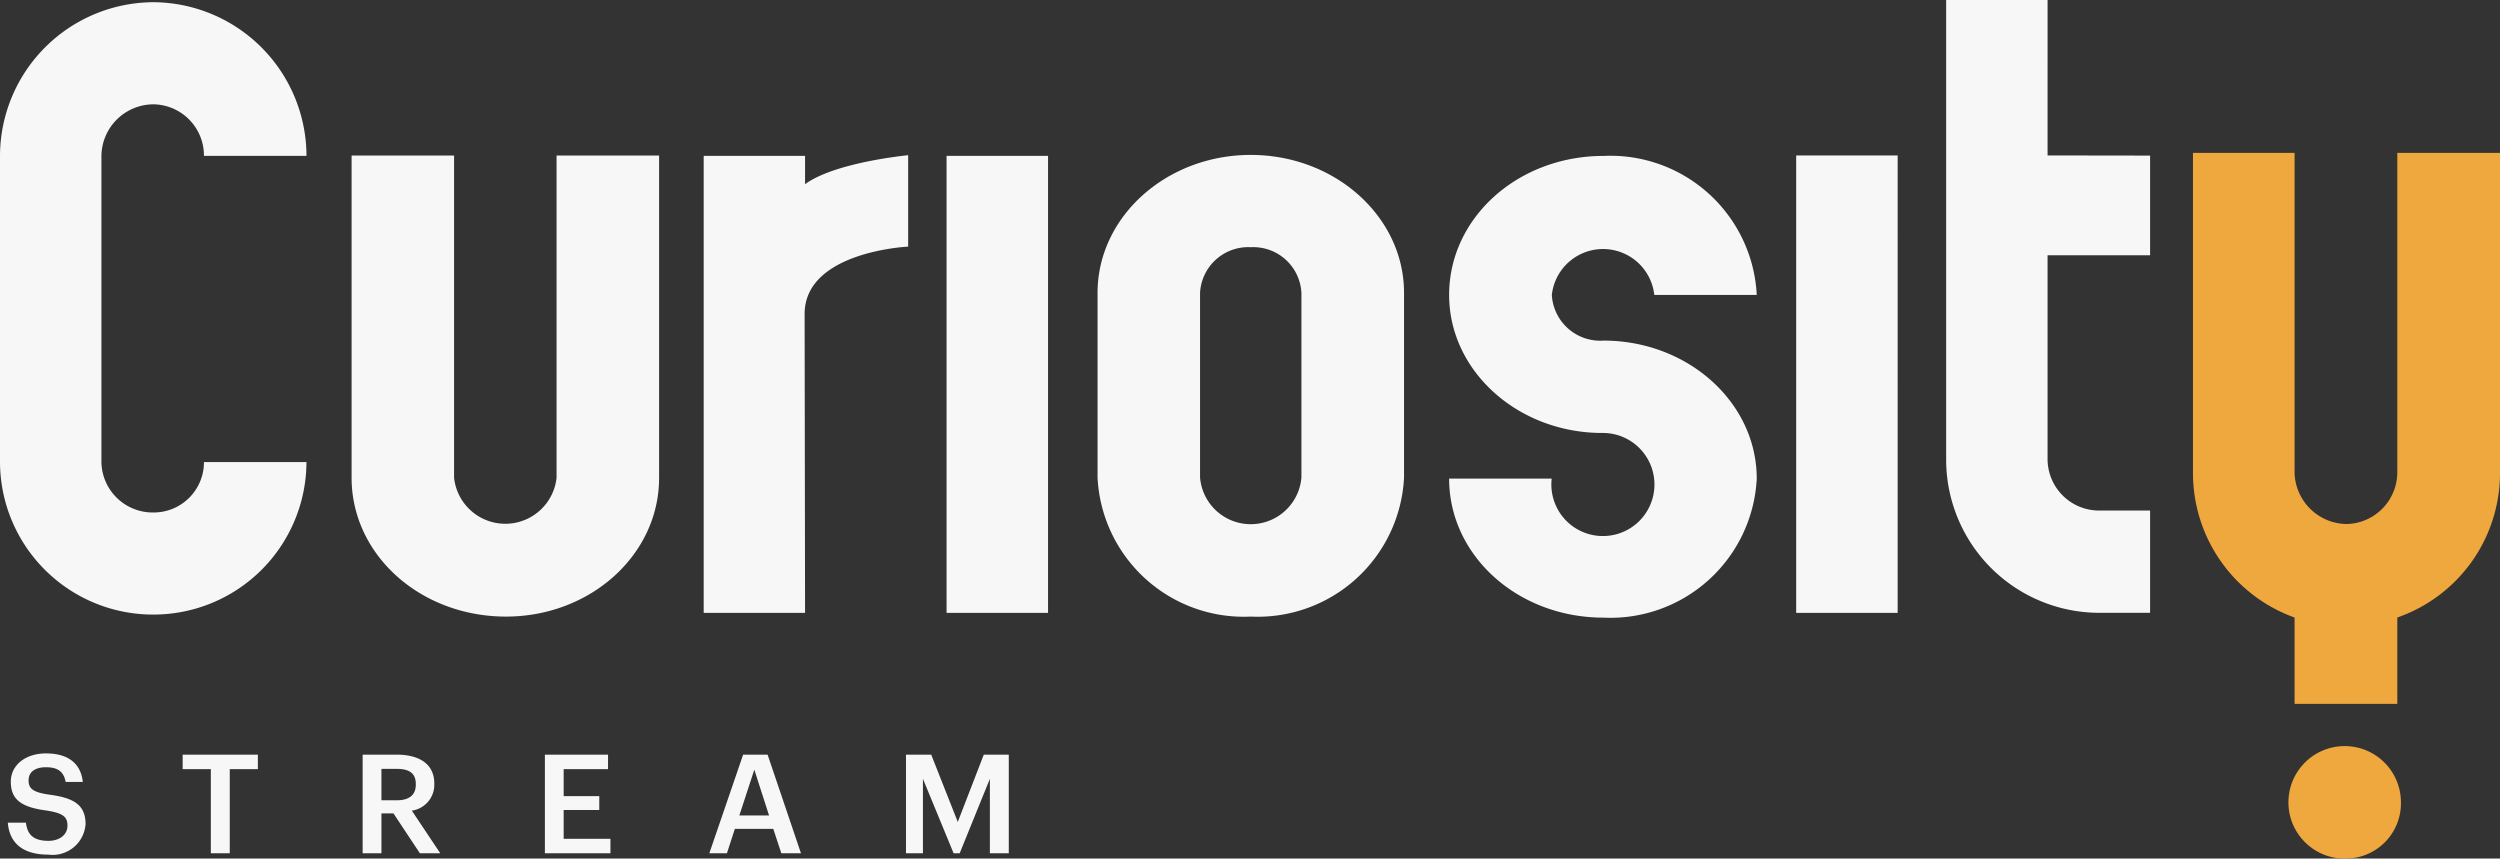<svg id="svgexport-1_3_" data-name="svgexport-1 (3)" xmlns="http://www.w3.org/2000/svg" width="101.856" height="34.98" viewBox="0 0 101.856 34.98">
  <rect x="0" y="0" width="101.856" height="34.98" fill="#333333" stroke="none"/>
  <defs>
    <style>
      .cls-1 {
        fill: #eea83d;
      }

      .cls-1, .cls-2 {
        fill-rule: evenodd;
      }

      .cls-2 {
        fill: #f7f7f7;
      }
    </style>
  </defs>
  <path id="Path_6879" data-name="Path 6879" class="cls-1" d="M97.672,19.293V6.229h4.184V19.293a6.226,6.226,0,0,1-4.184,5.865v3.519H93.487V25.16a6.251,6.251,0,0,1-4.14-5.867V6.229h4.14V19.293A2.149,2.149,0,0,0,95.6,21.35a2.108,2.108,0,0,0,2.07-2.058ZM95.61,34.98a2.292,2.292,0,1,1,2.21-2.292,2.252,2.252,0,0,1-2.21,2.292Z"/>
  <path id="Path_6880" data-name="Path 6880" class="cls-2" d="M6.245,25.039A6.235,6.235,0,0,1,0,18.826V6.35A6.277,6.277,0,0,1,6.245.09a6.275,6.275,0,0,1,6.242,6.26H8.31a2.089,2.089,0,0,0-2.066-2.1,2.129,2.129,0,0,0-2.112,2.1V18.826A2.09,2.09,0,0,0,6.244,20.88,2.05,2.05,0,0,0,8.31,18.826h4.176a6.234,6.234,0,0,1-6.242,6.213Zm14.37.082c-3.489,0-6.29-2.517-6.29-5.657V6.336H18.5V19.464a2.1,2.1,0,0,0,4.176,0V6.336h4.177V19.464C26.858,22.6,24.058,25.121,20.615,25.121Zm17.95-.152H42.7V6.351H38.565V24.97ZM32.8,7.506V6.35h-4.13V24.97H32.8L32.782,12.8C32.775,10.242,37,10.048,37,10.048V6.323S34.011,6.609,32.8,7.506Zm18.159,2.566a1.966,1.966,0,0,0-2.066,1.862v7.521a2.072,2.072,0,0,0,4.13,0v-7.52A1.963,1.963,0,0,0,50.961,10.072Zm0,15.049a5.967,5.967,0,0,1-6.242-5.666v-7.52c0-3.1,2.8-5.623,6.242-5.623s6.245,2.522,6.245,5.622v7.521A5.969,5.969,0,0,1,50.961,25.121ZM65.33,13.877c3.444,0,6.244,2.522,6.244,5.623a5.97,5.97,0,0,1-6.244,5.664c-3.49,0-6.289-2.524-6.289-5.664H63.22a2.1,2.1,0,1,0,2.065-1.86c-3.444,0-6.244-2.524-6.244-5.623,0-3.142,2.8-5.664,6.289-5.664a5.969,5.969,0,0,1,6.244,5.664H67.4a2.1,2.1,0,0,0-4.175,0,1.976,1.976,0,0,0,2.11,1.86Zm7.851,11.092h4.134V6.333H73.181V24.97ZM85.532,20.8H87.6v4.167H85.533a6.242,6.242,0,0,1-6.242-6.232V0h4.132V6.333l4.177.006V10.4H83.423v8.337a2.1,2.1,0,0,0,2.11,2.064ZM.319,33.517h.737c.052.4.219.741.916.741.455,0,.777-.247.777-.618s-.19-.511-.858-.618C.906,32.893.44,32.6.44,31.848c0-.658.576-1.152,1.434-1.152.887,0,1.416.393,1.5,1.163h-.7c-.075-.421-.323-.6-.8-.6s-.709.219-.709.528c0,.326.139.489.853.59.967.13,1.468.4,1.468,1.2A1.347,1.347,0,0,1,1.972,34.82C.849,34.82.376,34.275.319,33.517Zm8.271-2.18H7.442v-.59h3.064v.59H9.361v3.427H8.59V31.336Zm7.567,1.269c.513,0,.784-.213.784-.64v-.023c0-.46-.294-.618-.784-.618h-.616v1.281Zm-1.382-1.86h1.382c.9,0,1.538.36,1.538,1.18v.023a1.067,1.067,0,0,1-.916,1.079l1.158,1.736h-.83L16.031,33.14h-.49v1.624h-.766V30.747Zm7.424,0h2.574v.59H22.965v1.1h1.451V33H22.965v1.174h1.906v.59H22.2V30.747Zm7.919,2.477h1.215l-.6-1.865-.61,1.865Zm.156-2.477h1l1.359,4.017h-.8l-.328-.994H29.94l-.323.994H28.9l1.377-4.017Zm6.641,0H37.94l1.082,2.742,1.06-2.742H41.1v4.017H40.33V31.73L39.1,34.764h-.248l-1.25-3.034v3.034h-.69V30.747Z"/>
</svg>
